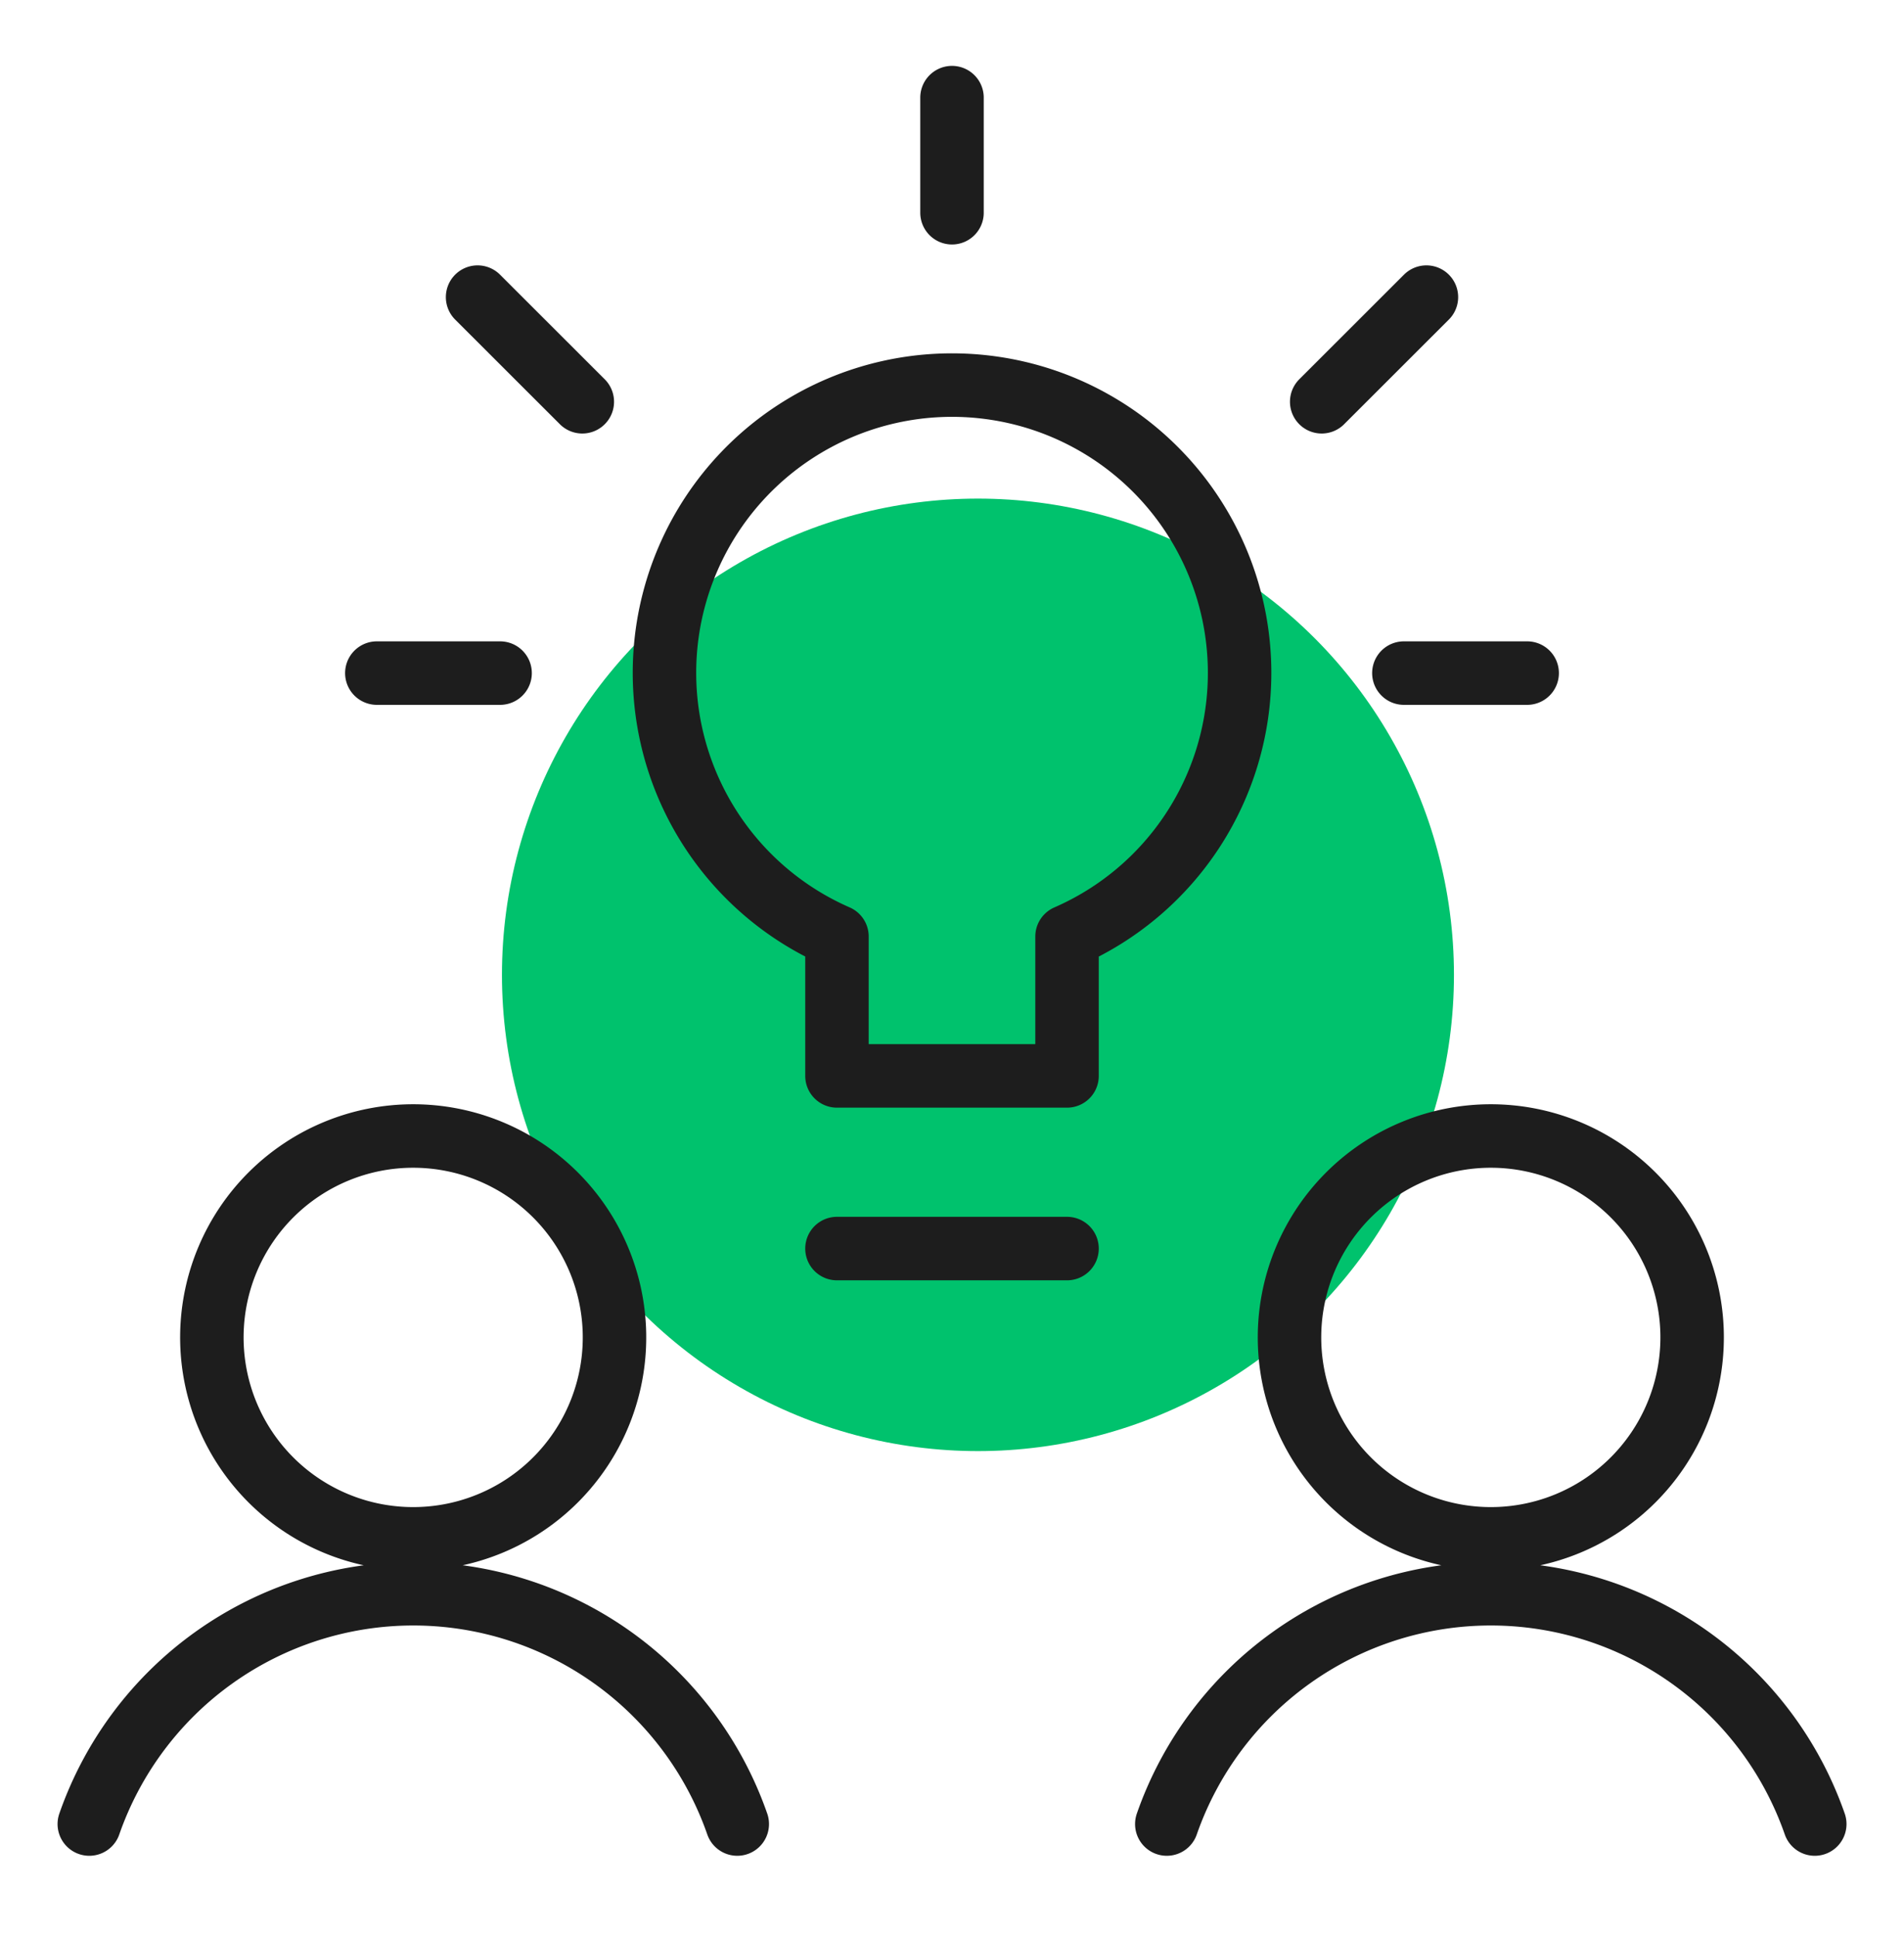 <svg width="60" height="61" fill="none" xmlns="http://www.w3.org/2000/svg"><circle cx="30.818" cy="30.704" r="15" fill="#00C26D"/><path d="M30 3.075V6.7M11.875 21.2h3.884M48.125 21.2H44.24M15.05 9.358l3.3 3.296M44.95 9.358l-3.3 3.296M39.063 21.2a9.062 9.062 0 1 0-12.688 8.296v4.391h7.25v-4.39a9.053 9.053 0 0 0 5.438-8.297zM26.375 39.325h7.25M40.636 42.044a6.344 6.344 0 1 0 12.687 0 6.344 6.344 0 0 0-12.687 0zM57.188 57.45a10.812 10.812 0 0 0-20.419 0M6.677 42.044a6.344 6.344 0 1 0 12.687 0 6.344 6.344 0 0 0-12.687 0zM23.233 57.45a10.812 10.812 0 0 0-20.419 0" stroke="#1D1D1D" stroke-width="2" stroke-linecap="round" stroke-linejoin="round"/></svg>
